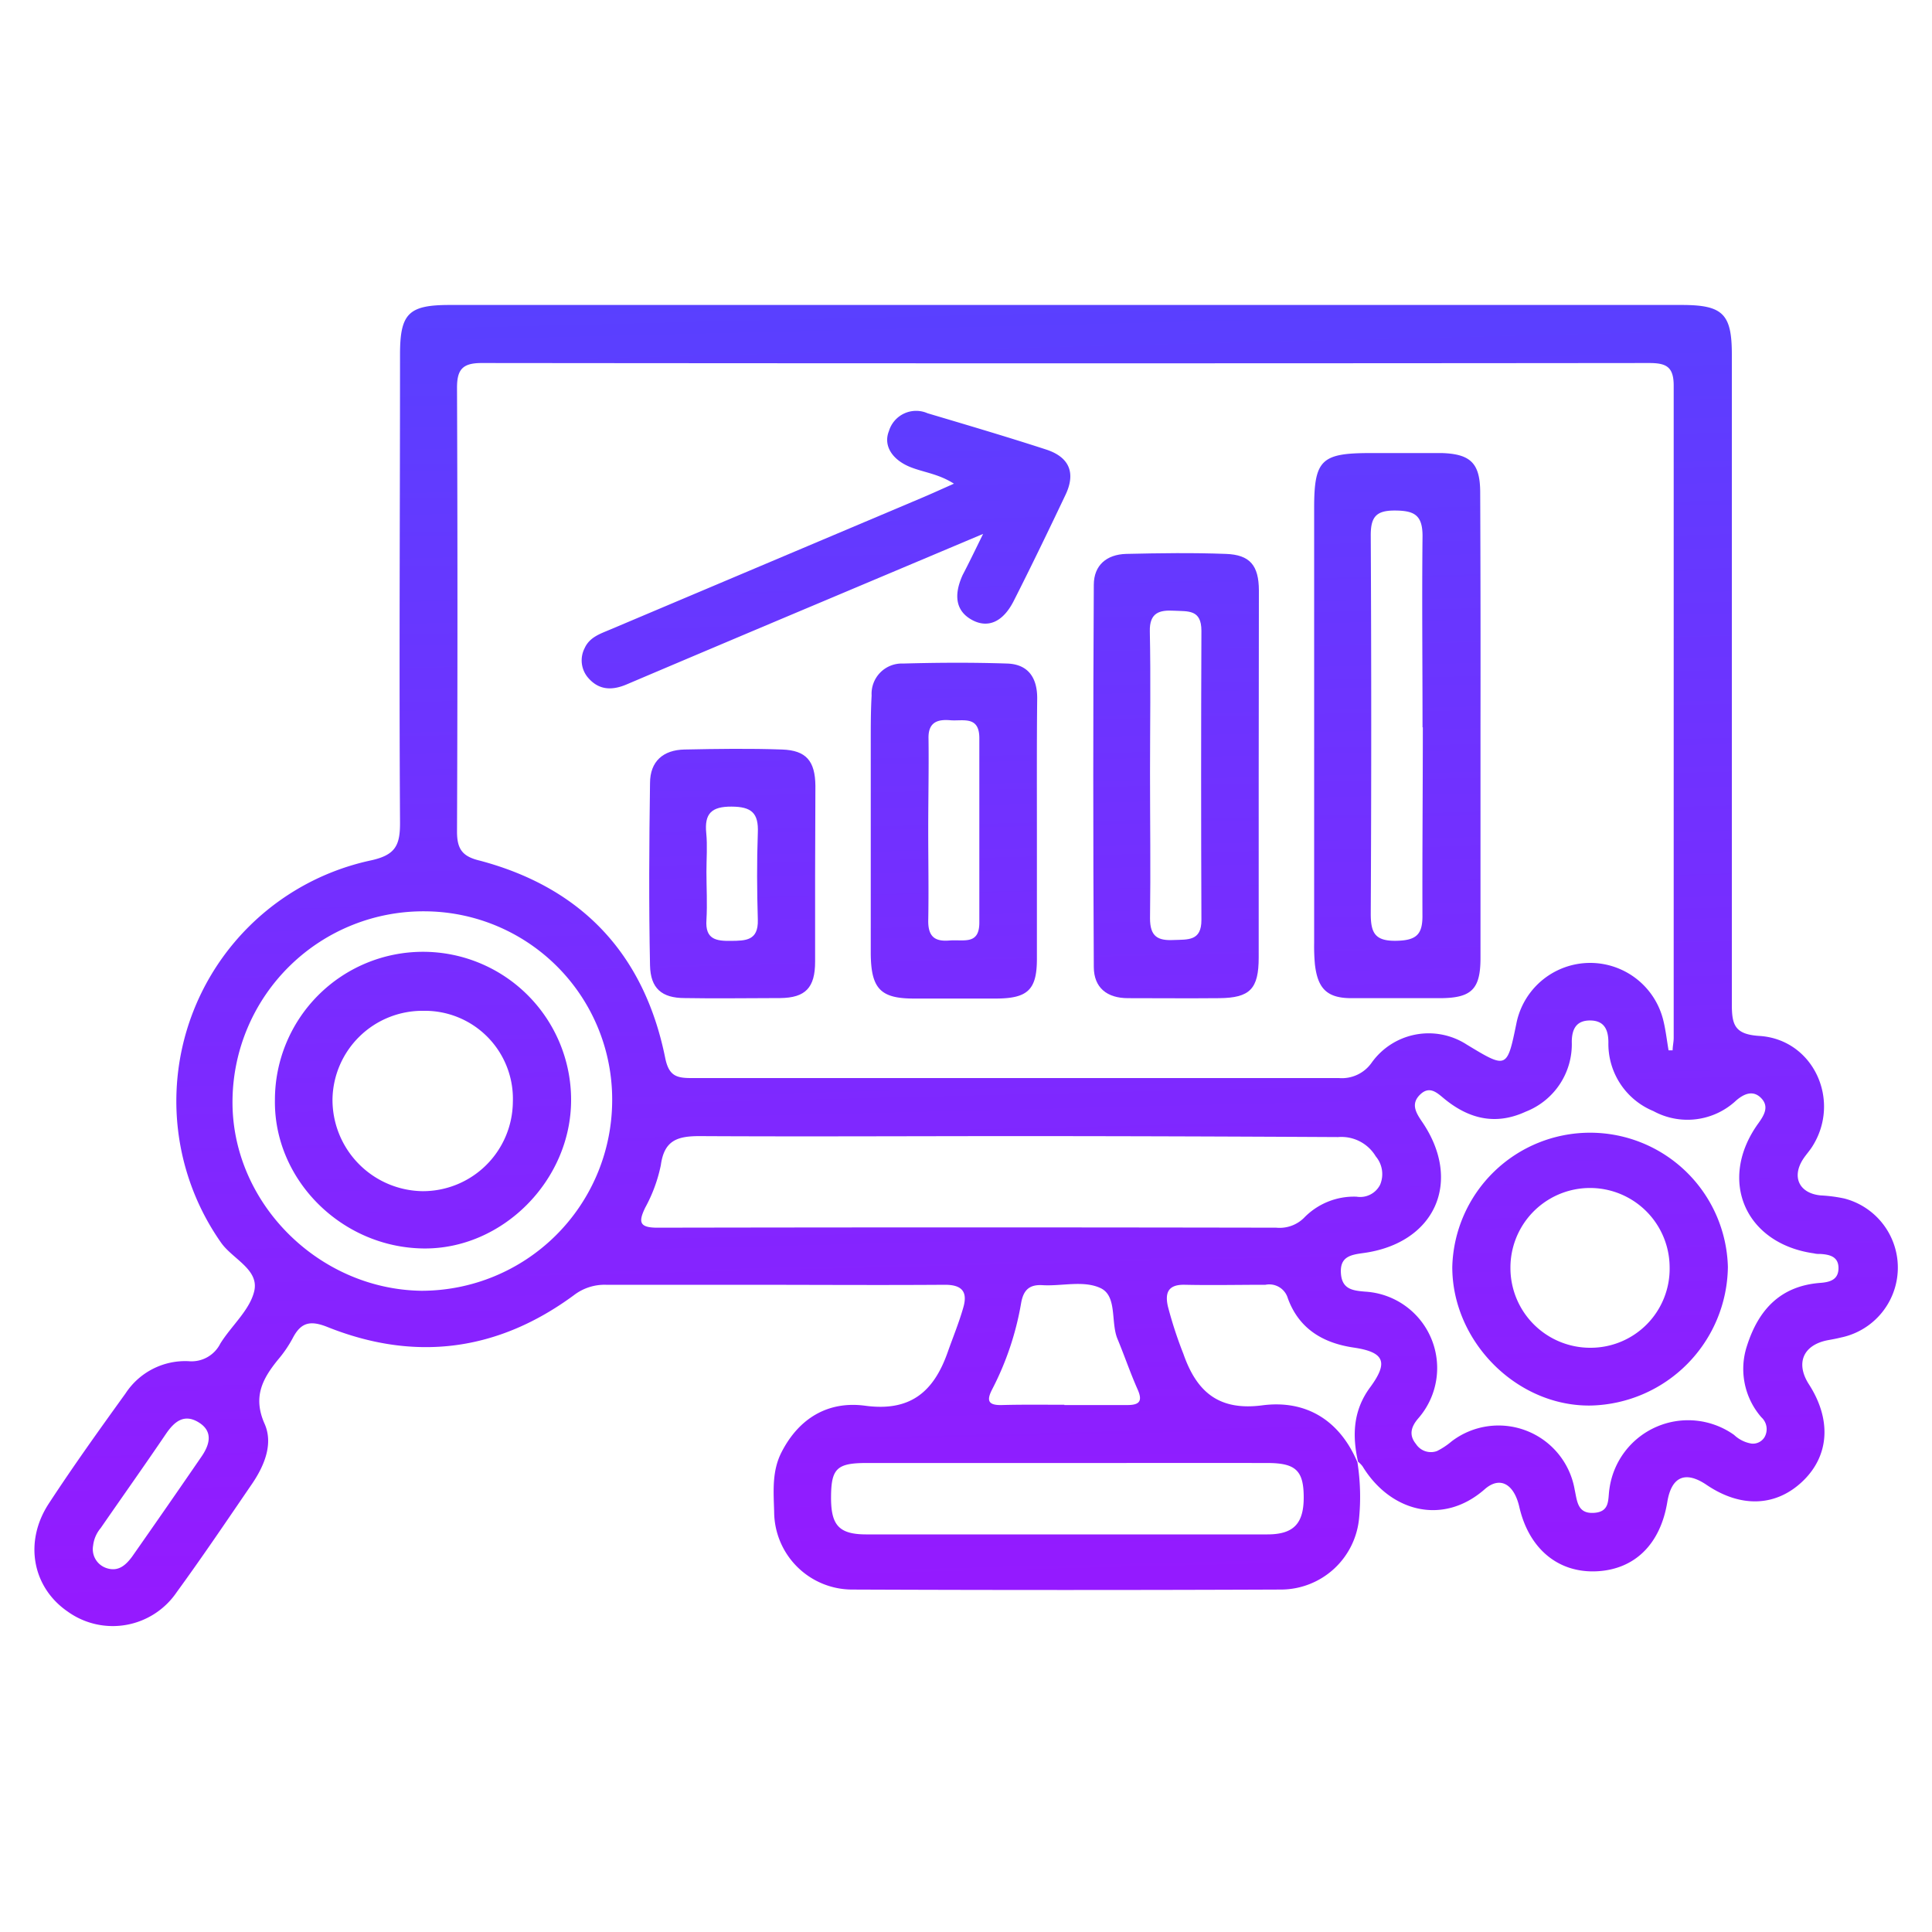 <svg id="Layer_1" data-name="Layer 1" xmlns="http://www.w3.org/2000/svg" xmlns:xlink="http://www.w3.org/1999/xlink" viewBox="0 0 200 200"><defs><style>.cls-1{fill:url(#linear-gradient);}.cls-2{fill:url(#linear-gradient-2);}.cls-3{fill:url(#linear-gradient-3);}.cls-4{fill:url(#linear-gradient-4);}.cls-5{fill:url(#linear-gradient-5);}.cls-6{fill:url(#linear-gradient-6);}.cls-7{fill:url(#linear-gradient-7);}.cls-8{fill:url(#linear-gradient-8);}</style><linearGradient id="linear-gradient" x1="95.48" y1="-39.26" x2="101.31" y2="199.44" gradientUnits="userSpaceOnUse"><stop offset="0" stop-color="#3a54ff"/><stop offset="1" stop-color="#a410ff"/></linearGradient><linearGradient id="linear-gradient-2" x1="141.84" y1="-40.39" x2="147.66" y2="198.31" xlink:href="#linear-gradient"/><linearGradient id="linear-gradient-3" x1="118.82" y1="-39.83" x2="124.64" y2="198.87" xlink:href="#linear-gradient"/><linearGradient id="linear-gradient-4" x1="95.7" y1="-39.27" x2="101.53" y2="199.43" xlink:href="#linear-gradient"/><linearGradient id="linear-gradient-5" x1="83.13" y1="-38.96" x2="88.95" y2="199.74" xlink:href="#linear-gradient"/><linearGradient id="linear-gradient-6" x1="72.68" y1="-38.71" x2="78.5" y2="199.99" xlink:href="#linear-gradient"/><linearGradient id="linear-gradient-7" x1="160.41" y1="-40.84" x2="166.23" y2="197.85" xlink:href="#linear-gradient"/><linearGradient id="linear-gradient-8" x1="40.08" y1="-37.91" x2="45.91" y2="200.79" xlink:href="#linear-gradient"/></defs><path class="cls-1" d="M140.52,151.37a23.12,23.12,0,0,1,.17,5.82,8.14,8.14,0,0,1-8,7.36q-22.27.09-44.55,0a8.09,8.09,0,0,1-8-8.05c-.06-2.09-.25-4.2.77-6.18,1.82-3.55,4.86-5.31,8.65-4.8,4.69.63,7.1-1.45,8.54-5.53.55-1.56,1.18-3.08,1.63-4.67S99.59,133,97.83,133c-7,.05-14,0-20.93,0-4.72,0-9.45,0-14.17,0a5.21,5.21,0,0,0-3.31,1.07c-7.87,5.8-16.43,6.93-25.5,3.31-1.79-.72-2.76-.5-3.61,1.13a12.54,12.54,0,0,1-1.52,2.23c-1.63,2-2.63,3.88-1.4,6.65.91,2.05,0,4.29-1.26,6.16-2.58,3.77-5.14,7.57-7.83,11.26a8,8,0,0,1-11.32,2c-3.63-2.51-4.52-7.2-1.93-11.16S10.29,148,13,144.24a7.38,7.38,0,0,1,6.53-3.33,3.33,3.33,0,0,0,3.28-1.83c1.15-1.85,3.05-3.46,3.51-5.43.52-2.26-2.29-3.33-3.47-5.06A25.49,25.49,0,0,1,38.34,89.08c2.61-.56,3.09-1.56,3.07-4-.1-16.13,0-32.25,0-48.38,0-4.25.88-5.13,5.14-5.13H174.09c4.26,0,5.19.92,5.19,5.13q0,33.65,0,67.28c0,2.13.31,3.1,2.86,3.26,5.6.36,8.49,6.71,5.46,11.46-.28.44-.64.83-.93,1.27-1.23,1.88-.41,3.57,1.82,3.78a15.08,15.08,0,0,1,2.44.32,7.39,7.39,0,0,1-.36,14.39c-.44.11-.88.19-1.32.27-2.58.48-3.4,2.37-2,4.56,2.35,3.64,2.13,7.36-.59,10s-6.37,2.88-10,.42c-2.19-1.48-3.63-.86-4.06,1.77-.72,4.4-3.4,7-7.33,7.18s-7-2.29-8-6.7c-.55-2.34-2-3.19-3.59-1.78-4.32,3.78-9.77,2.31-12.63-2.39a3,3,0,0,0-.47-.48c-.61-2.73-.51-5.31,1.26-7.7,1.91-2.6,1.48-3.64-1.71-4.11s-5.66-1.95-6.81-5.09A2,2,0,0,0,131,133c-2.77,0-5.55.06-8.32,0-1.72-.05-2.11.78-1.78,2.24a42.47,42.47,0,0,0,1.6,4.9c1.37,3.94,3.66,5.93,8.17,5.34S138.67,147,140.52,151.37Zm32.21-42.64h.42c0-.43.11-.86.11-1.29q0-33.75,0-67.52c0-2-.82-2.34-2.56-2.34q-60.42.06-120.85,0c-2,0-2.55.7-2.54,2.61q.09,23,0,45.91c0,1.86.61,2.58,2.39,3,10.58,2.82,17,9.72,19.16,20.41.37,1.83,1.13,2.09,2.67,2.09q33.54,0,67.07,0A3.76,3.76,0,0,0,142,110a7.25,7.25,0,0,1,9.83-1.87c4.18,2.53,4.18,2.53,5.16-2.25a7.79,7.79,0,0,1,15.16-.39C172.42,106.52,172.54,107.63,172.73,108.73Zm-67.49,8.88c-10.94,0-21.89.06-32.83,0-2.31,0-3.65.45-4,3A15.68,15.68,0,0,1,66.8,125c-.73,1.5-.63,2.09,1.25,2.09q32-.06,64.08,0a3.58,3.58,0,0,0,2.84-1,7.2,7.2,0,0,1,5.46-2.21,2.31,2.31,0,0,0,2.44-1.24,2.84,2.84,0,0,0-.45-2.93,4.14,4.14,0,0,0-3.9-2C127.42,117.65,116.33,117.61,105.24,117.61Zm76.08,31.83a1.41,1.41,0,0,0,1.34-.66,1.66,1.66,0,0,0-.32-2.06,7.62,7.62,0,0,1-1.5-7.38c1.2-3.78,3.49-6.24,7.64-6.54,1-.08,1.84-.35,1.84-1.53s-.9-1.4-1.86-1.46c-.23,0-.45,0-.67-.06-7.15-1-10-7.6-5.77-13.46.61-.85,1.14-1.74.3-2.61s-1.79-.45-2.59.24a7.37,7.37,0,0,1-8.57,1.1,7.52,7.52,0,0,1-4.66-7.09c0-1.27-.38-2.27-1.86-2.29s-1.92.91-1.93,2.21a7.49,7.49,0,0,1-4.77,7.23c-3.08,1.42-5.83.77-8.37-1.29-.75-.61-1.54-1.45-2.54-.5s-.48,1.86.16,2.8c4.26,6.2,1.39,12.63-6.09,13.63-1.33.18-2.39.4-2.29,2.07s1.2,1.81,2.51,1.92a7.92,7.92,0,0,1,5.48,13.14c-.69.81-1,1.68-.22,2.63a1.84,1.84,0,0,0,2.18.73,7.5,7.5,0,0,0,1.51-1,8,8,0,0,1,12.74,5c.26,1.2.29,2.51,2,2.4s1.42-1.43,1.6-2.5a8.22,8.22,0,0,1,12.9-5.57A3.43,3.43,0,0,0,181.32,149.44ZM44.07,94.34a19.76,19.76,0,0,0-20,19.49c-.16,10.55,8.8,19.63,19.54,19.79a19.74,19.74,0,0,0,19.76-19.48A19.48,19.48,0,0,0,44.07,94.34Zm66.28,57.11c-6.89,0-13.78,0-20.67,0-3.05,0-3.63.59-3.65,3.48s.75,3.9,3.6,3.91q20.78,0,41.57,0c2.74,0,3.77-1.14,3.76-3.87s-.83-3.51-3.71-3.52C124.28,151.44,117.32,151.45,110.35,151.45Zm-.17-6c2.17,0,4.35,0,6.52,0,1.28,0,1.6-.42,1.06-1.63-.76-1.71-1.36-3.49-2.08-5.22s0-4.44-1.76-5.26-4-.18-6-.3c-1.44-.09-2,.59-2.22,1.89a30.45,30.45,0,0,1-3,8.91c-.6,1.17-.39,1.64,1,1.61C105.83,145.39,108,145.42,110.18,145.42ZM9.64,160A2.06,2.06,0,0,0,11,162.32c1.22.42,2-.27,2.67-1.17q3.61-5.15,7.18-10.35c.83-1.2,1.26-2.58-.24-3.53s-2.52-.16-3.4,1.12c-2.23,3.29-4.53,6.53-6.79,9.8A3.4,3.4,0,0,0,9.64,160Z"/><path class="cls-2" d="M153.26,75.11q0,12,0,24.06c0,3.23-.92,4.14-4.15,4.16-3.07,0-6.15,0-9.22,0-2.52,0-3.48-1-3.77-3.49a20.87,20.87,0,0,1-.08-2.24q0-22.49,0-45c0-5,.75-5.69,5.76-5.7,2.48,0,4.95,0,7.43,0,3.05.09,4,1.09,4,4.12Q153.28,63.08,153.26,75.11Zm-6,.18c0-6.6-.07-13.2,0-19.8,0-2.16-.84-2.62-2.8-2.64s-2.57.61-2.56,2.58q.1,19.59,0,39.16c0,2,.45,2.83,2.61,2.8s2.78-.68,2.74-2.74C147.23,88.2,147.29,81.74,147.29,75.29Z"/><path class="cls-3" d="M130.3,80.46q0,9.33,0,18.66c0,3.26-.91,4.18-4.09,4.21s-6.3,0-9.44,0c-2.17,0-3.53-1.08-3.54-3.22q-.11-19.77,0-39.56c0-2.06,1.35-3.15,3.34-3.21,3.45-.08,6.9-.13,10.34,0,2.48.09,3.4,1.19,3.41,3.78C130.32,67.57,130.3,74,130.3,80.46ZM119.05,80c0,5,.07,10,0,15.07,0,1.88.8,2.32,2.44,2.24,1.47-.06,2.89.13,2.88-2.08q-.06-15,0-29.93c0-2.23-1.37-2-2.84-2.08s-2.55.17-2.5,2.15C119.13,70.27,119.05,75.15,119.05,80Z"/><path class="cls-4" d="M107.34,86c0,4.42,0,8.84,0,13.26,0,3.19-.94,4.09-4.19,4.11q-4.26,0-8.54,0c-3.44,0-4.44-1-4.47-4.65,0-7.35,0-14.69,0-22,0-1.57,0-3.15.09-4.72a3.13,3.13,0,0,1,3.25-3.31c3.59-.1,7.19-.12,10.78,0,2.17.07,3.12,1.46,3.11,3.61C107.32,76.81,107.34,81.39,107.34,86Zm-11.25-.09c0,3.15.06,6.3,0,9.45,0,1.66.75,2.12,2.2,2s3.08.49,3.09-1.83c0-6.37,0-12.75,0-19.12,0-2.36-1.72-1.74-3-1.85s-2.31.16-2.26,1.9C96.16,79.57,96.09,82.72,96.09,85.87Z"/><path class="cls-5" d="M101.77,55.27,85.59,62.09q-10.36,4.36-20.72,8.76c-1.46.62-2.8.62-3.91-.6a2.76,2.76,0,0,1-.44-3.15c.51-1.14,1.61-1.49,2.65-1.93L95.3,51.59c1.07-.45,2.14-.94,3.45-1.52-1.56-1-3.07-1.16-4.44-1.69-1.93-.75-2.9-2.23-2.29-3.75a2.94,2.94,0,0,1,4-1.85c4.1,1.22,8.2,2.43,12.26,3.75,2.44.79,3.11,2.44,2,4.74-1.74,3.66-3.5,7.31-5.33,10.92-1.11,2.2-2.67,2.87-4.3,2s-2-2.45-1-4.66C100.3,58.29,100.92,57,101.77,55.27Z"/><path class="cls-6" d="M84.38,90.55c0,3,0,6,0,9,0,2.7-1,3.74-3.61,3.77-3.29,0-6.59.06-9.89,0-2.37,0-3.54-1-3.59-3.38-.13-6.29-.09-12.58,0-18.87,0-2.26,1.37-3.44,3.57-3.48,3.37-.07,6.74-.12,10.11,0,2.49.09,3.41,1.19,3.44,3.75C84.41,84.41,84.38,87.48,84.38,90.55Zm-11.25-.31c0,1.65.1,3.31,0,5-.14,2,1,2.18,2.52,2.16s2.86,0,2.8-2.18c-.09-3-.11-6,0-9,.09-2.06-.65-2.71-2.72-2.72s-2.82.71-2.62,2.74C73.24,87.53,73.13,88.89,73.13,90.24Z"/><path class="cls-7" d="M178.87,131.16a14.53,14.53,0,0,1-14.15,14.34c-7.65.14-14.39-6.59-14.38-14.35a14.27,14.27,0,0,1,28.53,0Zm-22.51.09a8.26,8.26,0,0,0,8.28,8.27,8.18,8.18,0,0,0,8.2-8.33,8.24,8.24,0,0,0-16.48.06Z"/><path class="cls-8" d="M59.12,113.87c0,8.34-7.13,15.49-15.32,15.37-8.47-.12-15.47-7.14-15.34-15.38a15.33,15.33,0,0,1,30.66,0Zm-15.29-9.23a9.31,9.31,0,0,0-9.41,9.14,9.46,9.46,0,0,0,9.33,9.53,9.32,9.32,0,0,0,9.34-9.22A9.11,9.11,0,0,0,43.83,104.64Z"/></svg>